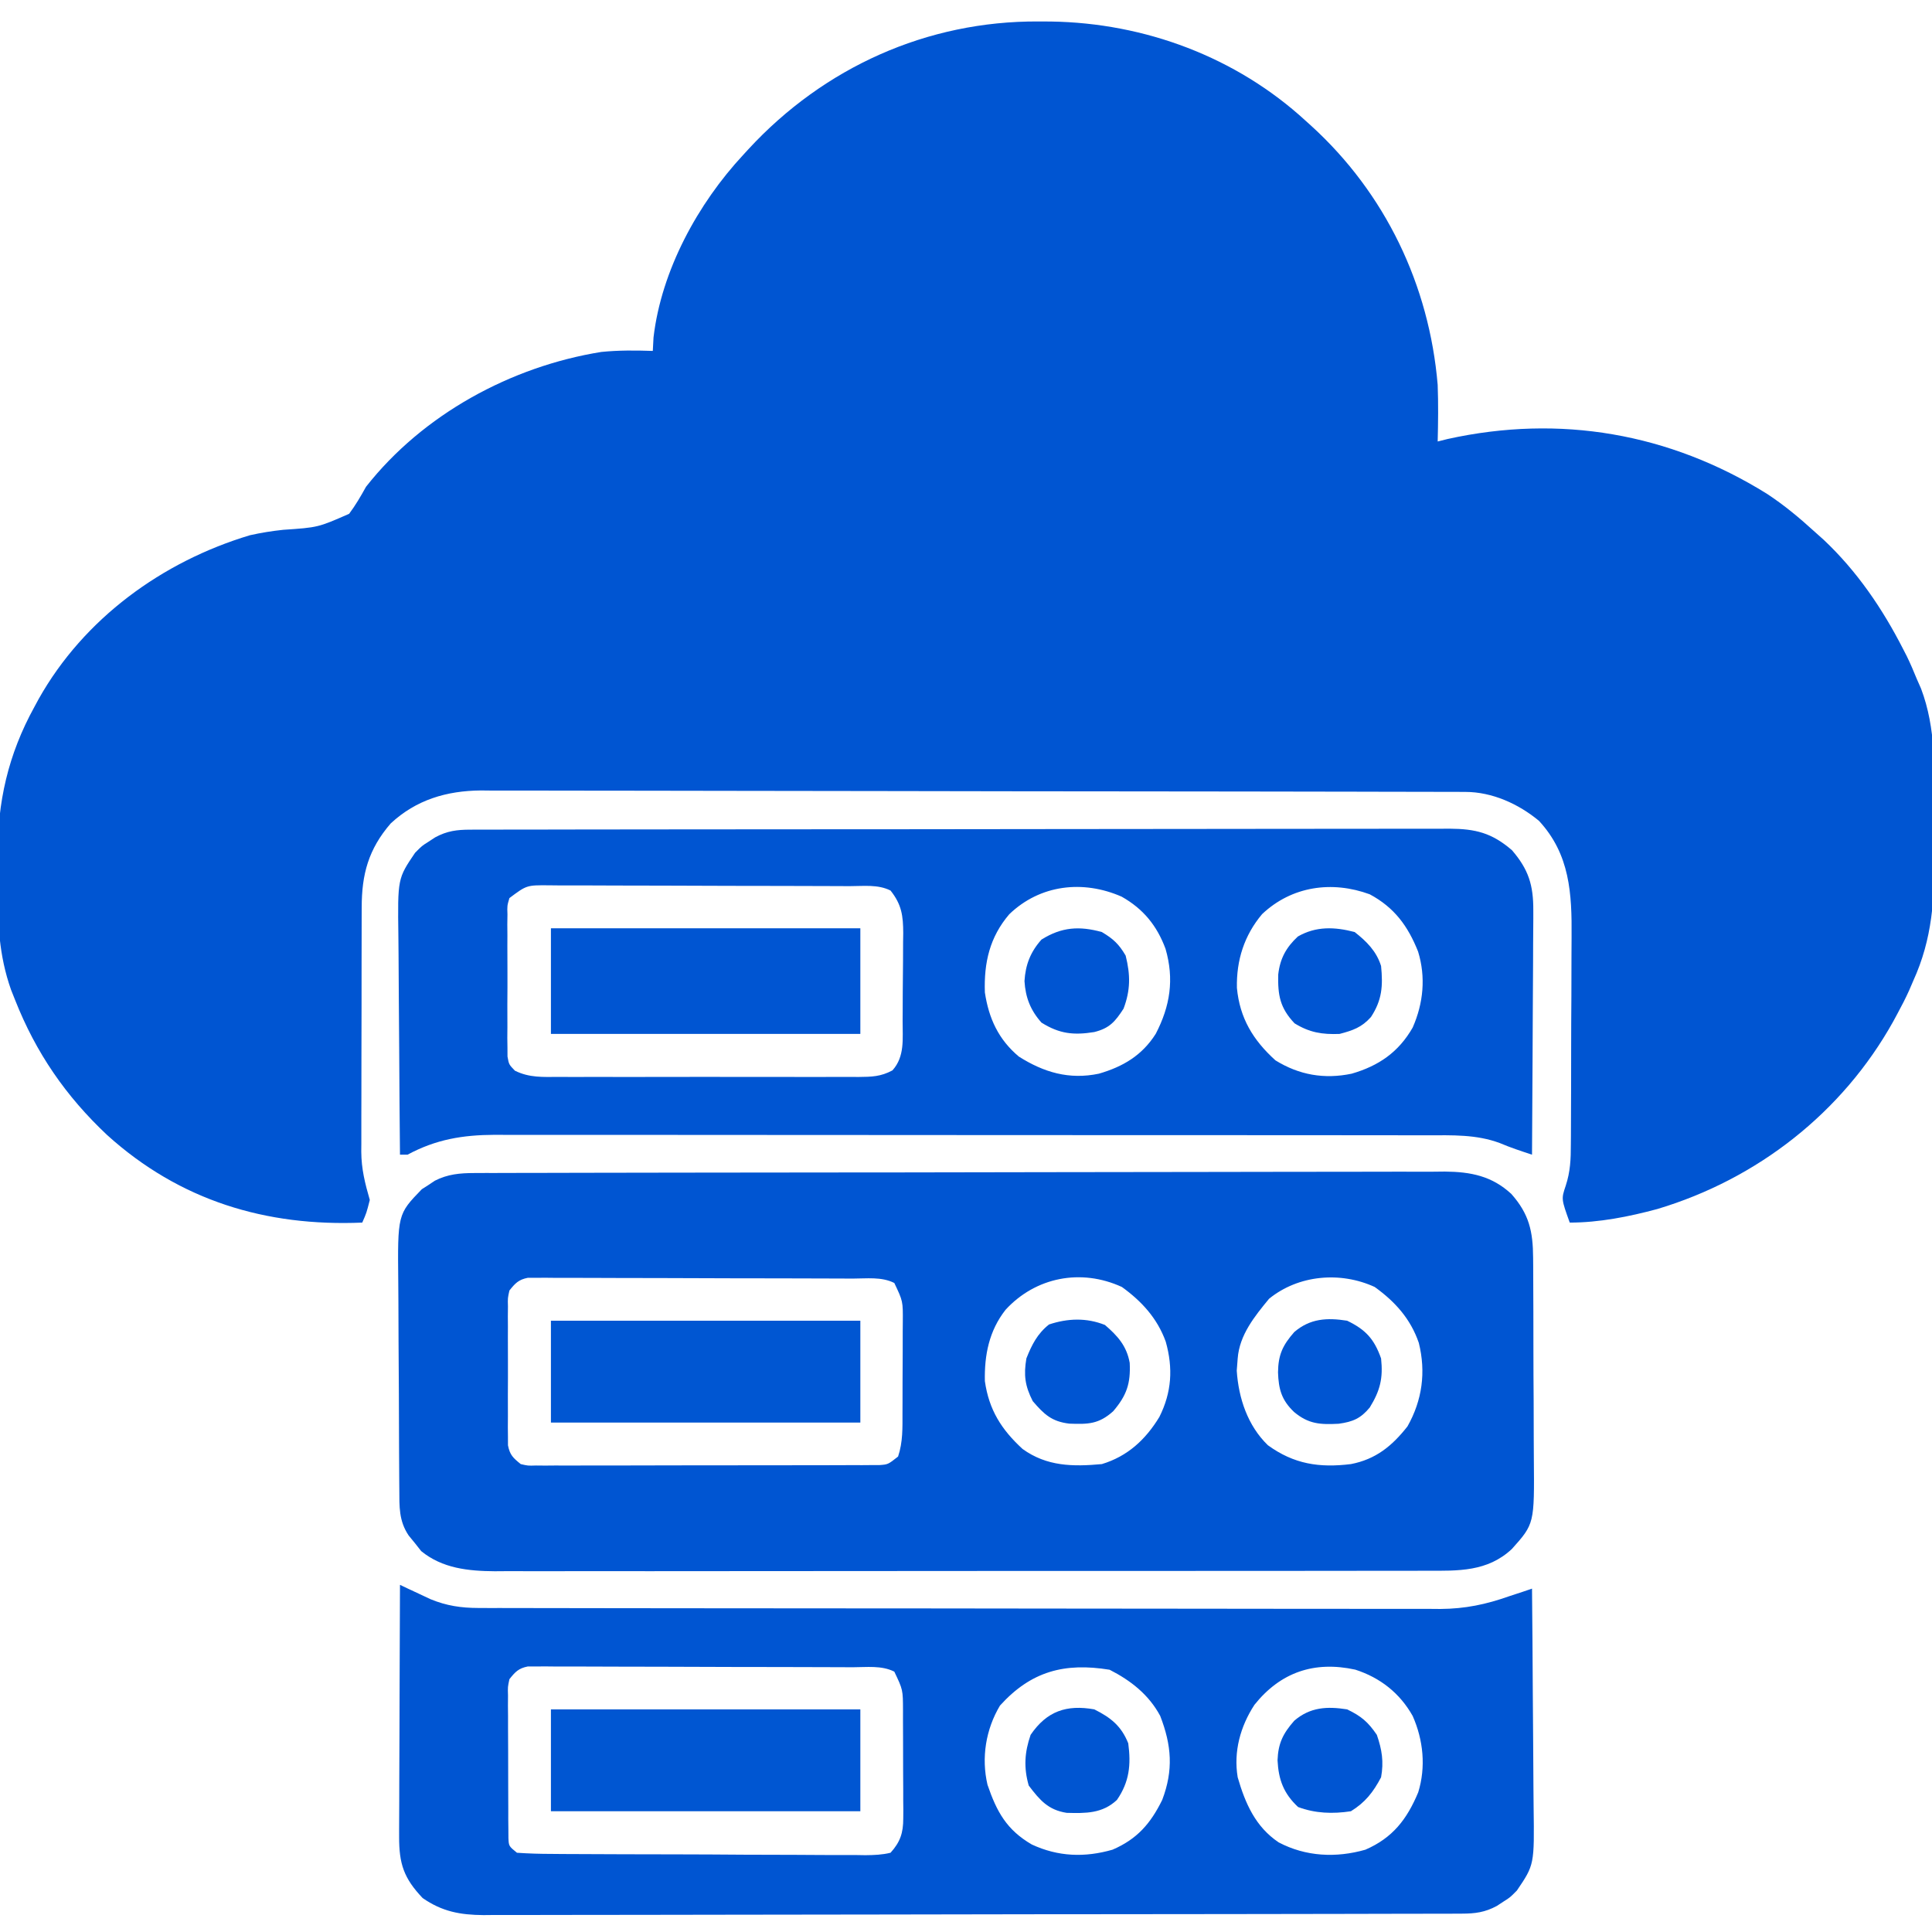 <svg xmlns="http://www.w3.org/2000/svg" width="512" height="512"><path d="M0 0 C1.642 0.008 1.642 0.008 3.318 0.017 C28.166 0.387 52.415 9.417 70.812 26.312 C71.298 26.75 71.784 27.188 72.284 27.64 C91.909 45.5 103.585 69.837 105.812 96.312 C105.999 101.314 105.939 106.309 105.812 111.312 C106.677 111.096 107.542 110.879 108.434 110.656 C138.201 104.075 167.252 109.12 193.019 125.139 C197.621 128.149 201.756 131.612 205.812 135.312 C206.578 135.997 207.344 136.681 208.133 137.387 C216.947 145.694 223.705 155.63 229.188 166.375 C229.497 166.974 229.806 167.574 230.125 168.192 C231.106 170.204 231.967 172.24 232.812 174.312 C233.174 175.131 233.535 175.95 233.907 176.793 C237.931 187.426 237.451 198.466 237.389 209.686 C237.375 213.173 237.409 216.658 237.447 220.145 C237.491 232.477 236.975 242.992 231.812 254.312 C231.457 255.139 231.102 255.965 230.736 256.816 C229.795 258.888 228.779 260.879 227.688 262.875 C227.311 263.575 226.934 264.275 226.545 264.996 C213.066 289.188 190.496 306.785 164.043 314.71 C156.521 316.741 148.61 318.312 140.812 318.312 C138.562 312.06 138.562 312.06 139.74 308.55 C140.968 304.842 141.108 301.489 141.103 297.63 C141.11 296.884 141.116 296.139 141.123 295.371 C141.142 292.919 141.146 290.467 141.148 288.016 C141.155 286.299 141.162 284.583 141.169 282.867 C141.181 279.273 141.184 275.678 141.183 272.084 C141.183 267.5 141.21 262.917 141.245 258.333 C141.267 254.788 141.271 251.243 141.27 247.698 C141.272 246.009 141.281 244.32 141.297 242.632 C141.393 231.121 140.878 220.738 132.66 211.848 C127.236 207.341 120.252 204.194 113.192 204.178 C112.238 204.174 111.284 204.169 110.3 204.165 C108.725 204.165 108.725 204.165 107.117 204.165 C105.445 204.16 105.445 204.16 103.74 204.154 C99.986 204.143 96.232 204.139 92.478 204.135 C89.795 204.129 87.111 204.123 84.427 204.116 C76.359 204.096 68.29 204.086 60.221 204.077 C56.421 204.072 52.62 204.067 48.819 204.062 C36.183 204.045 23.546 204.03 10.909 204.023 C7.629 204.021 4.35 204.019 1.07 204.017 C0.255 204.017 -0.56 204.016 -1.4 204.016 C-14.598 204.008 -27.795 203.982 -40.993 203.95 C-54.547 203.917 -68.1 203.899 -81.654 203.895 C-89.262 203.893 -96.87 203.885 -104.478 203.859 C-110.959 203.837 -117.44 203.829 -123.922 203.839 C-127.226 203.844 -130.53 203.839 -133.835 203.822 C-137.425 203.805 -141.013 203.812 -144.603 203.825 C-145.638 203.814 -146.673 203.803 -147.739 203.792 C-156.822 203.872 -164.888 206.251 -171.652 212.535 C-177.539 219.351 -179.338 226.009 -179.333 234.816 C-179.336 235.566 -179.339 236.316 -179.343 237.089 C-179.352 239.566 -179.354 242.043 -179.355 244.52 C-179.359 246.246 -179.362 247.972 -179.366 249.698 C-179.372 253.317 -179.373 256.936 -179.373 260.555 C-179.373 265.182 -179.386 269.808 -179.404 274.435 C-179.415 278.001 -179.417 281.568 -179.416 285.134 C-179.417 286.839 -179.422 288.544 -179.43 290.249 C-179.439 292.64 -179.436 295.03 -179.43 297.421 C-179.436 298.119 -179.442 298.817 -179.447 299.536 C-179.418 304.117 -178.451 307.937 -177.188 312.312 C-178.062 315.75 -178.062 315.75 -179.188 318.312 C-204.705 319.387 -227.555 312.501 -246.789 295.117 C-257.733 284.835 -265.66 273.326 -271.188 259.312 C-271.54 258.429 -271.893 257.545 -272.256 256.634 C-275.506 247.434 -275.835 238.801 -275.764 229.121 C-275.75 226.514 -275.784 223.91 -275.822 221.303 C-275.89 206.933 -273.054 194.312 -266.062 181.625 C-265.684 180.926 -265.306 180.228 -264.916 179.508 C-252.937 158.226 -232.187 143.13 -208.961 136.156 C-205.977 135.489 -203.191 135.045 -200.164 134.719 C-190.913 134.096 -190.913 134.096 -182.668 130.477 C-180.944 128.176 -179.583 125.824 -178.188 123.312 C-163.13 104.149 -139.805 91.438 -115.84 87.582 C-111.287 87.119 -106.757 87.153 -102.188 87.312 C-102.126 86.137 -102.064 84.961 -102 83.75 C-99.918 65.96 -90.239 48.254 -78.188 35.312 C-77.74 34.824 -77.293 34.336 -76.833 33.833 C-56.83 12.17 -29.53 -0.161 0 0 Z " fill="#0055D2" transform="translate(275.188,5.688)"></path><path d="M0 0 C1.415 -0.007 1.415 -0.007 2.859 -0.014 C4.409 -0.013 4.409 -0.013 5.991 -0.013 C7.091 -0.017 8.192 -0.02 9.325 -0.024 C13.025 -0.035 16.726 -0.039 20.426 -0.043 C23.073 -0.049 25.721 -0.056 28.369 -0.063 C36.323 -0.082 44.277 -0.093 52.231 -0.101 C55.977 -0.106 59.724 -0.111 63.471 -0.116 C75.927 -0.133 88.382 -0.148 100.838 -0.155 C104.07 -0.157 107.301 -0.159 110.532 -0.161 C111.737 -0.162 111.737 -0.162 112.966 -0.162 C125.977 -0.171 138.989 -0.196 152 -0.229 C165.362 -0.262 178.723 -0.28 192.085 -0.283 C199.585 -0.285 207.086 -0.294 214.587 -0.319 C220.974 -0.341 227.362 -0.349 233.749 -0.339 C237.007 -0.335 240.265 -0.339 243.522 -0.356 C247.058 -0.374 250.593 -0.367 254.128 -0.354 C255.153 -0.364 256.177 -0.375 257.233 -0.387 C264.063 -0.325 269.694 0.777 274.836 5.546 C279.565 10.88 280.563 15.47 280.604 22.46 C280.611 23.179 280.617 23.898 280.624 24.64 C280.643 27.009 280.647 29.378 280.649 31.748 C280.656 33.403 280.663 35.058 280.67 36.713 C280.682 40.181 280.685 43.648 280.684 47.115 C280.684 51.544 280.711 55.972 280.746 60.4 C280.768 63.819 280.772 67.237 280.771 70.656 C280.773 72.288 280.782 73.92 280.798 75.552 C280.948 92.953 280.948 92.953 274.972 99.634 C268.497 105.687 260.747 105.426 252.434 105.395 C251.348 105.399 250.262 105.403 249.143 105.407 C245.51 105.417 241.877 105.413 238.244 105.409 C235.637 105.413 233.029 105.418 230.422 105.424 C224.079 105.437 217.735 105.439 211.392 105.437 C206.234 105.435 201.077 105.437 195.919 105.441 C195.185 105.441 194.45 105.442 193.693 105.443 C192.2 105.444 190.708 105.445 189.215 105.446 C175.224 105.457 161.232 105.455 147.241 105.449 C134.45 105.444 121.659 105.455 108.869 105.474 C95.725 105.493 82.582 105.502 69.438 105.498 C62.063 105.496 54.688 105.498 47.313 105.513 C40.377 105.526 33.442 105.523 26.506 105.51 C23.962 105.508 21.418 105.511 18.874 105.519 C15.398 105.529 11.923 105.521 8.447 105.508 C6.941 105.52 6.941 105.52 5.405 105.531 C-1.62 105.477 -8.458 104.768 -14.062 100.197 C-14.598 99.516 -15.134 98.835 -15.687 98.134 C-16.243 97.454 -16.8 96.773 -17.374 96.072 C-20.012 92.178 -19.846 88.37 -19.864 83.852 C-19.87 83.114 -19.877 82.375 -19.883 81.614 C-19.903 79.169 -19.915 76.724 -19.925 74.279 C-19.929 73.442 -19.933 72.605 -19.937 71.743 C-19.958 67.312 -19.972 62.881 -19.982 58.449 C-19.993 53.884 -20.027 49.32 -20.067 44.754 C-20.093 41.234 -20.101 37.715 -20.105 34.194 C-20.11 32.512 -20.121 30.83 -20.14 29.148 C-20.329 10.929 -20.329 10.929 -13.905 4.294 C-13.055 3.751 -13.055 3.751 -12.187 3.197 C-11.619 2.816 -11.052 2.436 -10.468 2.044 C-7.046 0.296 -3.803 0.008 0 0 Z M9.313 31.134 C8.862 33.143 8.862 33.143 8.925 35.374 C8.916 36.225 8.906 37.076 8.897 37.953 C8.903 38.869 8.909 39.785 8.915 40.728 C8.912 41.671 8.909 42.614 8.906 43.586 C8.904 45.58 8.91 47.574 8.922 49.567 C8.938 52.623 8.923 55.677 8.903 58.732 C8.905 60.668 8.909 62.604 8.915 64.54 C8.909 65.456 8.903 66.372 8.897 67.315 C8.906 68.166 8.916 69.017 8.925 69.894 C8.928 70.642 8.93 71.39 8.933 72.161 C9.428 74.726 10.3 75.502 12.313 77.134 C14.221 77.579 14.221 77.579 16.337 77.508 C17.56 77.519 17.56 77.519 18.809 77.53 C19.701 77.522 20.592 77.514 21.511 77.507 C22.452 77.51 23.394 77.514 24.364 77.518 C27.483 77.526 30.601 77.512 33.72 77.498 C35.883 77.497 38.046 77.498 40.21 77.499 C44.746 77.499 49.282 77.488 53.818 77.47 C59.639 77.448 65.46 77.447 71.281 77.454 C75.749 77.457 80.216 77.451 84.684 77.441 C86.831 77.437 88.977 77.436 91.124 77.437 C94.122 77.438 97.119 77.425 100.116 77.409 C101.453 77.413 101.453 77.413 102.818 77.416 C103.634 77.409 104.45 77.402 105.29 77.395 C105.999 77.393 106.708 77.391 107.438 77.389 C109.646 77.228 109.646 77.228 112.313 75.134 C113.614 71.234 113.476 67.517 113.481 63.451 C113.485 62.599 113.488 61.747 113.492 60.869 C113.497 59.068 113.499 57.266 113.499 55.465 C113.501 52.711 113.519 49.957 113.538 47.203 C113.541 45.452 113.543 43.701 113.544 41.951 C113.555 40.716 113.555 40.716 113.566 39.457 C113.607 33.964 113.607 33.964 111.313 29.134 C107.898 27.427 103.988 27.978 100.23 27.973 C99.288 27.968 98.347 27.963 97.376 27.958 C94.253 27.943 91.129 27.937 88.005 27.931 C85.84 27.925 83.675 27.92 81.511 27.914 C76.969 27.903 72.427 27.897 67.885 27.894 C62.056 27.888 56.227 27.864 50.398 27.836 C45.926 27.817 41.454 27.812 36.982 27.811 C34.832 27.808 32.683 27.8 30.534 27.786 C27.531 27.769 24.529 27.771 21.527 27.778 C20.634 27.769 19.74 27.759 18.82 27.75 C18.003 27.755 17.185 27.761 16.343 27.767 C15.633 27.765 14.923 27.764 14.192 27.762 C11.743 28.247 10.847 29.204 9.313 31.134 Z M140.786 36.255 C136.432 41.81 135.169 48.217 135.313 55.134 C136.397 62.757 139.69 67.97 145.313 73.134 C151.719 77.752 158.622 77.845 166.313 77.134 C173.118 75.085 177.906 70.656 181.563 64.634 C184.823 58.115 185.228 51.743 183.251 44.697 C181.026 38.529 176.895 33.995 171.626 30.197 C160.779 25.213 148.728 27.59 140.786 36.255 Z M210.626 33.322 C206.773 38.008 202.793 42.896 202.313 49.134 C202.231 50.207 202.148 51.279 202.063 52.384 C202.55 59.688 204.959 66.947 210.313 72.134 C217.22 77.149 223.947 78.164 232.313 77.134 C238.891 75.868 243.226 72.349 247.313 67.134 C251.235 60.206 252.233 52.722 250.313 45.009 C248.124 38.63 244.041 34.101 238.626 30.197 C229.518 26.012 218.395 26.998 210.626 33.322 Z " fill="#0055D2" transform="translate(125.687,310.866)"></path><path d="M0 0 C0.736 0.349 1.472 0.699 2.23 1.059 C3.694 1.741 3.694 1.741 5.188 2.438 C6.15 2.89 7.113 3.342 8.105 3.809 C12.333 5.549 16.22 6.124 20.773 6.131 C21.71 6.135 22.647 6.139 23.613 6.143 C25.145 6.142 25.145 6.142 26.708 6.14 C27.8 6.143 28.892 6.146 30.016 6.149 C33.681 6.158 37.346 6.16 41.01 6.161 C43.635 6.166 46.26 6.171 48.885 6.176 C56.022 6.19 63.158 6.196 70.295 6.2 C74.753 6.203 79.211 6.207 83.67 6.212 C96.02 6.224 108.371 6.234 120.721 6.238 C121.906 6.238 121.906 6.238 123.115 6.238 C123.907 6.238 124.699 6.239 125.515 6.239 C127.12 6.239 128.725 6.24 130.33 6.24 C131.126 6.24 131.922 6.241 132.742 6.241 C145.636 6.245 158.529 6.262 171.423 6.286 C184.669 6.309 197.915 6.322 211.162 6.323 C218.595 6.324 226.029 6.33 233.463 6.348 C239.794 6.363 246.125 6.368 252.456 6.36 C255.684 6.356 258.911 6.359 262.139 6.371 C265.645 6.384 269.151 6.378 272.657 6.367 C274.172 6.38 274.172 6.38 275.718 6.392 C282.287 6.346 287.82 5.19 294 3 C295.196 2.608 296.392 2.216 297.625 1.812 C298.409 1.544 299.192 1.276 300 1 C300.093 10.249 300.164 19.499 300.207 28.748 C300.228 33.044 300.256 37.339 300.302 41.635 C300.345 45.785 300.369 49.934 300.38 54.084 C300.387 55.663 300.401 57.241 300.423 58.82 C300.625 74.177 300.625 74.177 296 81 C294.184 82.84 294.184 82.84 292.438 83.938 C291.859 84.318 291.28 84.698 290.684 85.09 C287.526 86.797 284.92 87.127 281.405 87.134 C280.457 87.139 279.508 87.143 278.531 87.148 C276.965 87.147 276.965 87.147 275.367 87.147 C273.705 87.153 273.705 87.153 272.01 87.158 C268.279 87.169 264.549 87.173 260.818 87.177 C258.15 87.183 255.483 87.19 252.816 87.197 C244.798 87.217 236.78 87.227 228.762 87.236 C224.985 87.24 221.209 87.245 217.433 87.251 C204.881 87.268 192.328 87.282 179.775 87.289 C176.517 87.291 173.26 87.293 170.002 87.295 C168.788 87.296 168.788 87.296 167.549 87.297 C154.434 87.305 141.319 87.33 128.204 87.363 C114.738 87.396 101.273 87.414 87.808 87.417 C80.248 87.419 72.688 87.428 65.127 87.453 C58.689 87.475 52.25 87.483 45.811 87.474 C42.527 87.469 39.243 87.473 35.959 87.49 C32.395 87.508 28.832 87.501 25.268 87.488 C24.235 87.499 23.202 87.51 22.138 87.521 C15.926 87.466 11.17 86.593 6 83 C1.026 77.764 -0.251 73.941 -0.227 66.753 C-0.227 66.031 -0.228 65.308 -0.228 64.564 C-0.227 62.183 -0.211 59.803 -0.195 57.422 C-0.192 55.768 -0.189 54.115 -0.187 52.462 C-0.179 48.115 -0.159 43.768 -0.137 39.422 C-0.117 34.984 -0.108 30.547 -0.098 26.109 C-0.076 17.406 -0.042 8.703 0 0 Z M29 25 C28.555 27.058 28.555 27.058 28.628 29.348 C28.621 30.222 28.615 31.096 28.609 31.997 C28.618 32.938 28.627 33.878 28.637 34.848 C28.636 35.815 28.636 36.783 28.635 37.78 C28.638 39.825 28.647 41.87 28.664 43.915 C28.687 47.054 28.684 50.191 28.678 53.33 C28.683 55.315 28.69 57.3 28.699 59.285 C28.698 60.228 28.697 61.171 28.696 62.142 C28.706 63.013 28.716 63.884 28.725 64.781 C28.73 65.55 28.735 66.318 28.739 67.109 C28.839 69.242 28.839 69.242 31 71 C34.118 71.215 37.147 71.304 40.267 71.306 C41.709 71.319 41.709 71.319 43.18 71.332 C46.369 71.356 49.557 71.364 52.746 71.371 C54.956 71.38 57.165 71.389 59.375 71.398 C64.011 71.415 68.647 71.423 73.283 71.426 C79.234 71.431 85.183 71.469 91.133 71.514 C95.698 71.544 100.262 71.551 104.827 71.552 C107.021 71.556 109.216 71.569 111.41 71.59 C114.475 71.617 117.538 71.612 120.603 71.599 C121.971 71.622 121.971 71.622 123.366 71.644 C125.684 71.617 127.748 71.549 130 71 C132.582 68.146 133.376 65.72 133.372 61.916 C133.379 61.148 133.385 60.381 133.391 59.59 C133.382 58.775 133.373 57.961 133.363 57.121 C133.364 56.272 133.364 55.423 133.365 54.548 C133.362 52.759 133.353 50.969 133.336 49.18 C133.313 46.443 133.316 43.707 133.322 40.971 C133.317 39.229 133.31 37.488 133.301 35.746 C133.302 34.929 133.303 34.113 133.304 33.271 C133.29 27.807 133.29 27.807 131 23 C127.585 21.292 123.675 21.844 119.916 21.839 C118.975 21.834 118.033 21.829 117.063 21.824 C113.939 21.809 110.815 21.802 107.691 21.797 C105.527 21.791 103.362 21.785 101.197 21.78 C96.655 21.769 92.113 21.763 87.571 21.76 C81.742 21.754 75.913 21.73 70.084 21.702 C65.612 21.683 61.14 21.678 56.668 21.676 C54.519 21.673 52.369 21.665 50.22 21.652 C47.218 21.635 44.216 21.637 41.213 21.644 C40.32 21.634 39.427 21.625 38.507 21.616 C37.689 21.621 36.872 21.627 36.03 21.633 C35.32 21.631 34.61 21.63 33.878 21.628 C31.428 22.113 30.533 23.067 29 25 Z M159 32 C155.242 38.303 154.022 45.812 155.695 52.977 C158.154 60.159 160.774 64.926 167.438 68.812 C174.422 72.053 181.457 72.306 188.84 70.184 C195.344 67.376 198.897 63.292 202 57 C205.006 49.075 204.483 42.524 201.465 34.727 C198.441 29.097 193.688 25.373 188.062 22.5 C176.119 20.55 167.238 22.889 159 32 Z M226.441 31.793 C222.712 37.504 220.863 44.188 222 51 C224.005 57.932 226.713 64.124 232.863 68.25 C240.049 72.033 248.081 72.406 255.844 70.188 C263.067 67.054 266.846 62.15 269.84 54.992 C271.916 48.29 271.199 41.127 268.375 34.75 C264.972 28.69 259.762 24.6 253.164 22.473 C242.329 20.106 233.369 23.129 226.441 31.793 Z " fill="#0055D2" transform="translate(106,420)"></path><path d="M0 0 C0.95 -0.004 1.9 -0.008 2.878 -0.012 C3.924 -0.011 4.969 -0.01 6.046 -0.009 C7.155 -0.012 8.264 -0.015 9.407 -0.018 C13.143 -0.027 16.878 -0.028 20.614 -0.03 C23.284 -0.034 25.955 -0.039 28.625 -0.045 C35.894 -0.058 43.162 -0.064 50.431 -0.069 C54.969 -0.072 59.506 -0.076 64.044 -0.08 C76.606 -0.092 89.167 -0.103 101.728 -0.106 C102.532 -0.106 103.337 -0.107 104.165 -0.107 C104.971 -0.107 105.777 -0.107 106.607 -0.107 C108.241 -0.108 109.874 -0.108 111.507 -0.109 C112.318 -0.109 113.128 -0.109 113.962 -0.109 C127.092 -0.113 140.221 -0.131 153.35 -0.154 C166.827 -0.178 180.304 -0.19 193.78 -0.192 C201.348 -0.192 208.916 -0.198 216.484 -0.216 C222.928 -0.232 229.371 -0.237 235.815 -0.229 C239.103 -0.225 242.391 -0.227 245.679 -0.24 C249.243 -0.252 252.808 -0.247 256.372 -0.236 C257.411 -0.244 258.45 -0.252 259.52 -0.26 C266.423 -0.213 270.728 0.832 276.087 5.444 C280.49 10.561 281.776 14.708 281.74 21.422 C281.741 22.125 281.741 22.828 281.742 23.553 C281.74 25.858 281.716 28.162 281.693 30.467 C281.687 32.073 281.683 33.679 281.68 35.284 C281.668 39.496 281.639 43.708 281.606 47.92 C281.575 52.223 281.561 56.527 281.546 60.831 C281.514 69.264 281.463 77.698 281.4 86.131 C278.522 85.187 275.688 84.254 272.9 83.069 C266.649 80.725 260.217 80.988 253.64 80.998 C252.555 80.995 251.47 80.993 250.352 80.991 C246.716 80.985 243.08 80.985 239.443 80.986 C236.836 80.983 234.23 80.98 231.623 80.976 C225.276 80.968 218.929 80.965 212.582 80.964 C207.421 80.964 202.261 80.962 197.1 80.959 C182.462 80.95 167.823 80.945 153.184 80.946 C152.395 80.946 151.607 80.946 150.794 80.946 C150.004 80.946 149.214 80.946 148.401 80.946 C135.604 80.947 122.806 80.937 110.009 80.923 C96.861 80.909 83.713 80.902 70.565 80.903 C63.187 80.903 55.808 80.9 48.43 80.889 C41.49 80.879 34.55 80.88 27.611 80.887 C25.065 80.888 22.519 80.886 19.974 80.88 C16.496 80.872 13.018 80.876 9.54 80.884 C8.535 80.879 7.531 80.874 6.495 80.869 C-2.022 80.91 -9.042 82.076 -16.6 86.131 C-17.26 86.131 -17.92 86.131 -18.6 86.131 C-18.693 76.882 -18.764 67.633 -18.808 58.383 C-18.828 54.087 -18.857 49.792 -18.902 45.497 C-18.946 41.347 -18.969 37.197 -18.98 33.048 C-18.987 31.469 -19.002 29.89 -19.023 28.311 C-19.226 12.955 -19.226 12.955 -14.6 6.131 C-12.784 4.292 -12.784 4.292 -11.038 3.194 C-10.17 2.624 -10.17 2.624 -9.284 2.042 C-6.124 0.333 -3.518 0.005 0 0 Z M10.4 18.131 C9.798 20.172 9.798 20.172 9.882 22.463 C9.87 23.334 9.857 24.205 9.844 25.103 C9.852 26.04 9.86 26.978 9.868 27.944 C9.865 28.909 9.861 29.874 9.857 30.869 C9.854 32.91 9.862 34.951 9.878 36.992 C9.9 40.12 9.878 43.246 9.853 46.374 C9.855 48.355 9.861 50.337 9.868 52.319 C9.86 53.256 9.852 54.194 9.844 55.16 C9.857 56.031 9.869 56.902 9.882 57.799 C9.885 58.565 9.888 59.331 9.892 60.12 C10.271 62.235 10.271 62.235 11.863 63.878 C15.698 65.773 19.287 65.549 23.511 65.52 C24.892 65.527 24.892 65.527 26.301 65.536 C29.345 65.549 32.388 65.54 35.431 65.53 C37.546 65.532 39.66 65.535 41.775 65.539 C46.207 65.543 50.638 65.537 55.07 65.523 C60.753 65.505 66.436 65.515 72.119 65.533 C76.486 65.544 80.852 65.541 85.219 65.533 C87.314 65.531 89.41 65.533 91.505 65.54 C94.433 65.548 97.361 65.536 100.288 65.52 C101.156 65.526 102.024 65.532 102.918 65.538 C106.432 65.501 108.77 65.467 111.907 63.795 C115.239 60.082 114.578 55.395 114.603 50.702 C114.609 49.874 114.614 49.047 114.62 48.195 C114.63 46.445 114.636 44.694 114.64 42.944 C114.65 40.273 114.681 37.603 114.712 34.932 C114.719 33.23 114.724 31.529 114.728 29.827 C114.746 28.633 114.746 28.633 114.765 27.415 C114.747 22.831 114.364 19.861 111.4 16.131 C108.032 14.448 104.22 14.975 100.515 14.97 C99.595 14.965 98.675 14.96 97.726 14.955 C94.672 14.941 91.618 14.934 88.564 14.928 C86.446 14.923 84.329 14.917 82.211 14.911 C77.768 14.901 73.324 14.895 68.88 14.891 C63.181 14.886 57.483 14.862 51.784 14.833 C47.409 14.815 43.034 14.809 38.659 14.808 C36.557 14.805 34.456 14.797 32.355 14.784 C29.417 14.767 26.48 14.768 23.543 14.775 C22.672 14.766 21.801 14.757 20.904 14.747 C14.984 14.698 14.984 14.698 10.4 18.131 Z M142.868 22.413 C137.679 28.485 136.135 35.224 136.4 43.131 C137.448 50.046 140.001 55.591 145.4 60.131 C152.042 64.329 158.73 66.316 166.607 64.67 C173.014 62.815 178.059 59.824 181.685 54.104 C185.509 46.743 186.614 39.634 184.275 31.569 C181.998 25.428 178.374 20.983 172.65 17.756 C162.419 13.263 151.045 14.544 142.868 22.413 Z M209.868 22.385 C205.127 28.022 203.043 34.607 203.193 41.924 C203.946 49.954 207.475 55.763 213.4 61.131 C219.659 65.012 226.336 66.191 233.603 64.67 C240.751 62.604 246.043 58.97 249.775 52.444 C252.618 45.993 253.283 39.078 251.212 32.319 C248.502 25.501 244.897 20.617 238.4 17.131 C228.384 13.457 217.725 14.955 209.868 22.385 Z " fill="#0055D2" transform="translate(124.6,219.869)"></path><path d="M0 0 C27.06 0 54.12 0 82 0 C82 9.24 82 18.48 82 28 C54.94 28 27.88 28 0 28 C0 18.76 0 9.52 0 0 Z " fill="#0055D2" transform="translate(146,246)"></path><path d="M0 0 C27.06 0 54.12 0 82 0 C82 8.91 82 17.82 82 27 C54.94 27 27.88 27 0 27 C0 18.09 0 9.18 0 0 Z " fill="#0056D2" transform="translate(146,453)"></path><path d="M0 0 C27.06 0 54.12 0 82 0 C82 8.91 82 17.82 82 27 C54.94 27 27.88 27 0 27 C0 18.09 0 9.18 0 0 Z " fill="#0056D2" transform="translate(146,350)"></path><path d="M0 0 C3.2 2.519 5.767 5.076 7 9 C7.521 14.292 7.269 18.014 4.32 22.52 C1.864 25.274 -0.477 26.076 -4 27 C-8.622 27.182 -11.978 26.63 -15.938 24.188 C-19.803 20.088 -20.389 16.739 -20.254 11.25 C-19.774 6.998 -18.155 4.08 -15.062 1.188 C-10.242 -1.588 -5.279 -1.386 0 0 Z " fill="#0055D2" transform="translate(359,247)"></path><path d="M0 0 C3.04 1.811 4.541 3.213 6.312 6.25 C7.597 11.39 7.598 15.416 5.75 20.312 C3.507 23.758 2.05 25.486 -2.012 26.504 C-7.439 27.379 -11.215 27.002 -16 24 C-18.906 20.742 -20.238 17.345 -20.5 13 C-20.238 8.655 -18.906 5.258 -16 2 C-10.666 -1.347 -5.95 -1.641 0 0 Z " fill="#0055D2" transform="translate(292,247)"></path><path d="M0 0 C3.745 1.803 5.541 3.327 7.875 6.75 C9.236 10.682 9.747 13.889 9 18 C6.916 21.945 4.792 24.663 1 27 C-3.802 27.73 -8.446 27.583 -13 25.875 C-16.827 22.288 -18.177 18.656 -18.438 13.5 C-18.271 9.015 -17.007 6.413 -14 3 C-9.793 -0.606 -5.309 -0.833 0 0 Z " fill="#0055D2" transform="translate(357,453)"></path><path d="M0 0 C4.383 2.191 7.167 4.417 9 9 C9.753 14.65 9.311 19.204 6 24 C2.133 27.625 -2.269 27.558 -7.336 27.422 C-12.228 26.647 -14.427 24.074 -17.375 20.188 C-18.742 15.404 -18.471 11.362 -16.875 6.75 C-12.569 0.435 -7.316 -1.298 0 0 Z " fill="#0055D1" transform="translate(290,453)"></path><path d="M0 0 C3.365 2.885 5.778 5.567 6.574 10.055 C6.838 15.467 5.797 18.664 2.188 22.875 C-1.64 26.303 -4.432 26.332 -9.41 26.156 C-14.11 25.606 -16.114 23.687 -19.125 20.188 C-21.179 16.156 -21.556 13.307 -20.812 8.875 C-19.38 5.26 -17.89 2.311 -14.812 -0.125 C-9.865 -1.774 -4.875 -1.95 0 0 Z " fill="#0055D2" transform="translate(292.812,351.125)"></path><path d="M0 0 C4.916 2.367 7.186 4.86 9 10 C9.563 15.258 8.759 18.504 6 23 C3.599 25.901 1.537 26.788 -2.234 27.309 C-7.129 27.559 -10.212 27.408 -14.062 24.188 C-17.358 21.048 -18.165 18.176 -18.312 13.688 C-18.252 9.07 -17.104 6.524 -14 3 C-9.793 -0.606 -5.309 -0.833 0 0 Z " fill="#0055D2" transform="translate(357,350)"></path></svg>